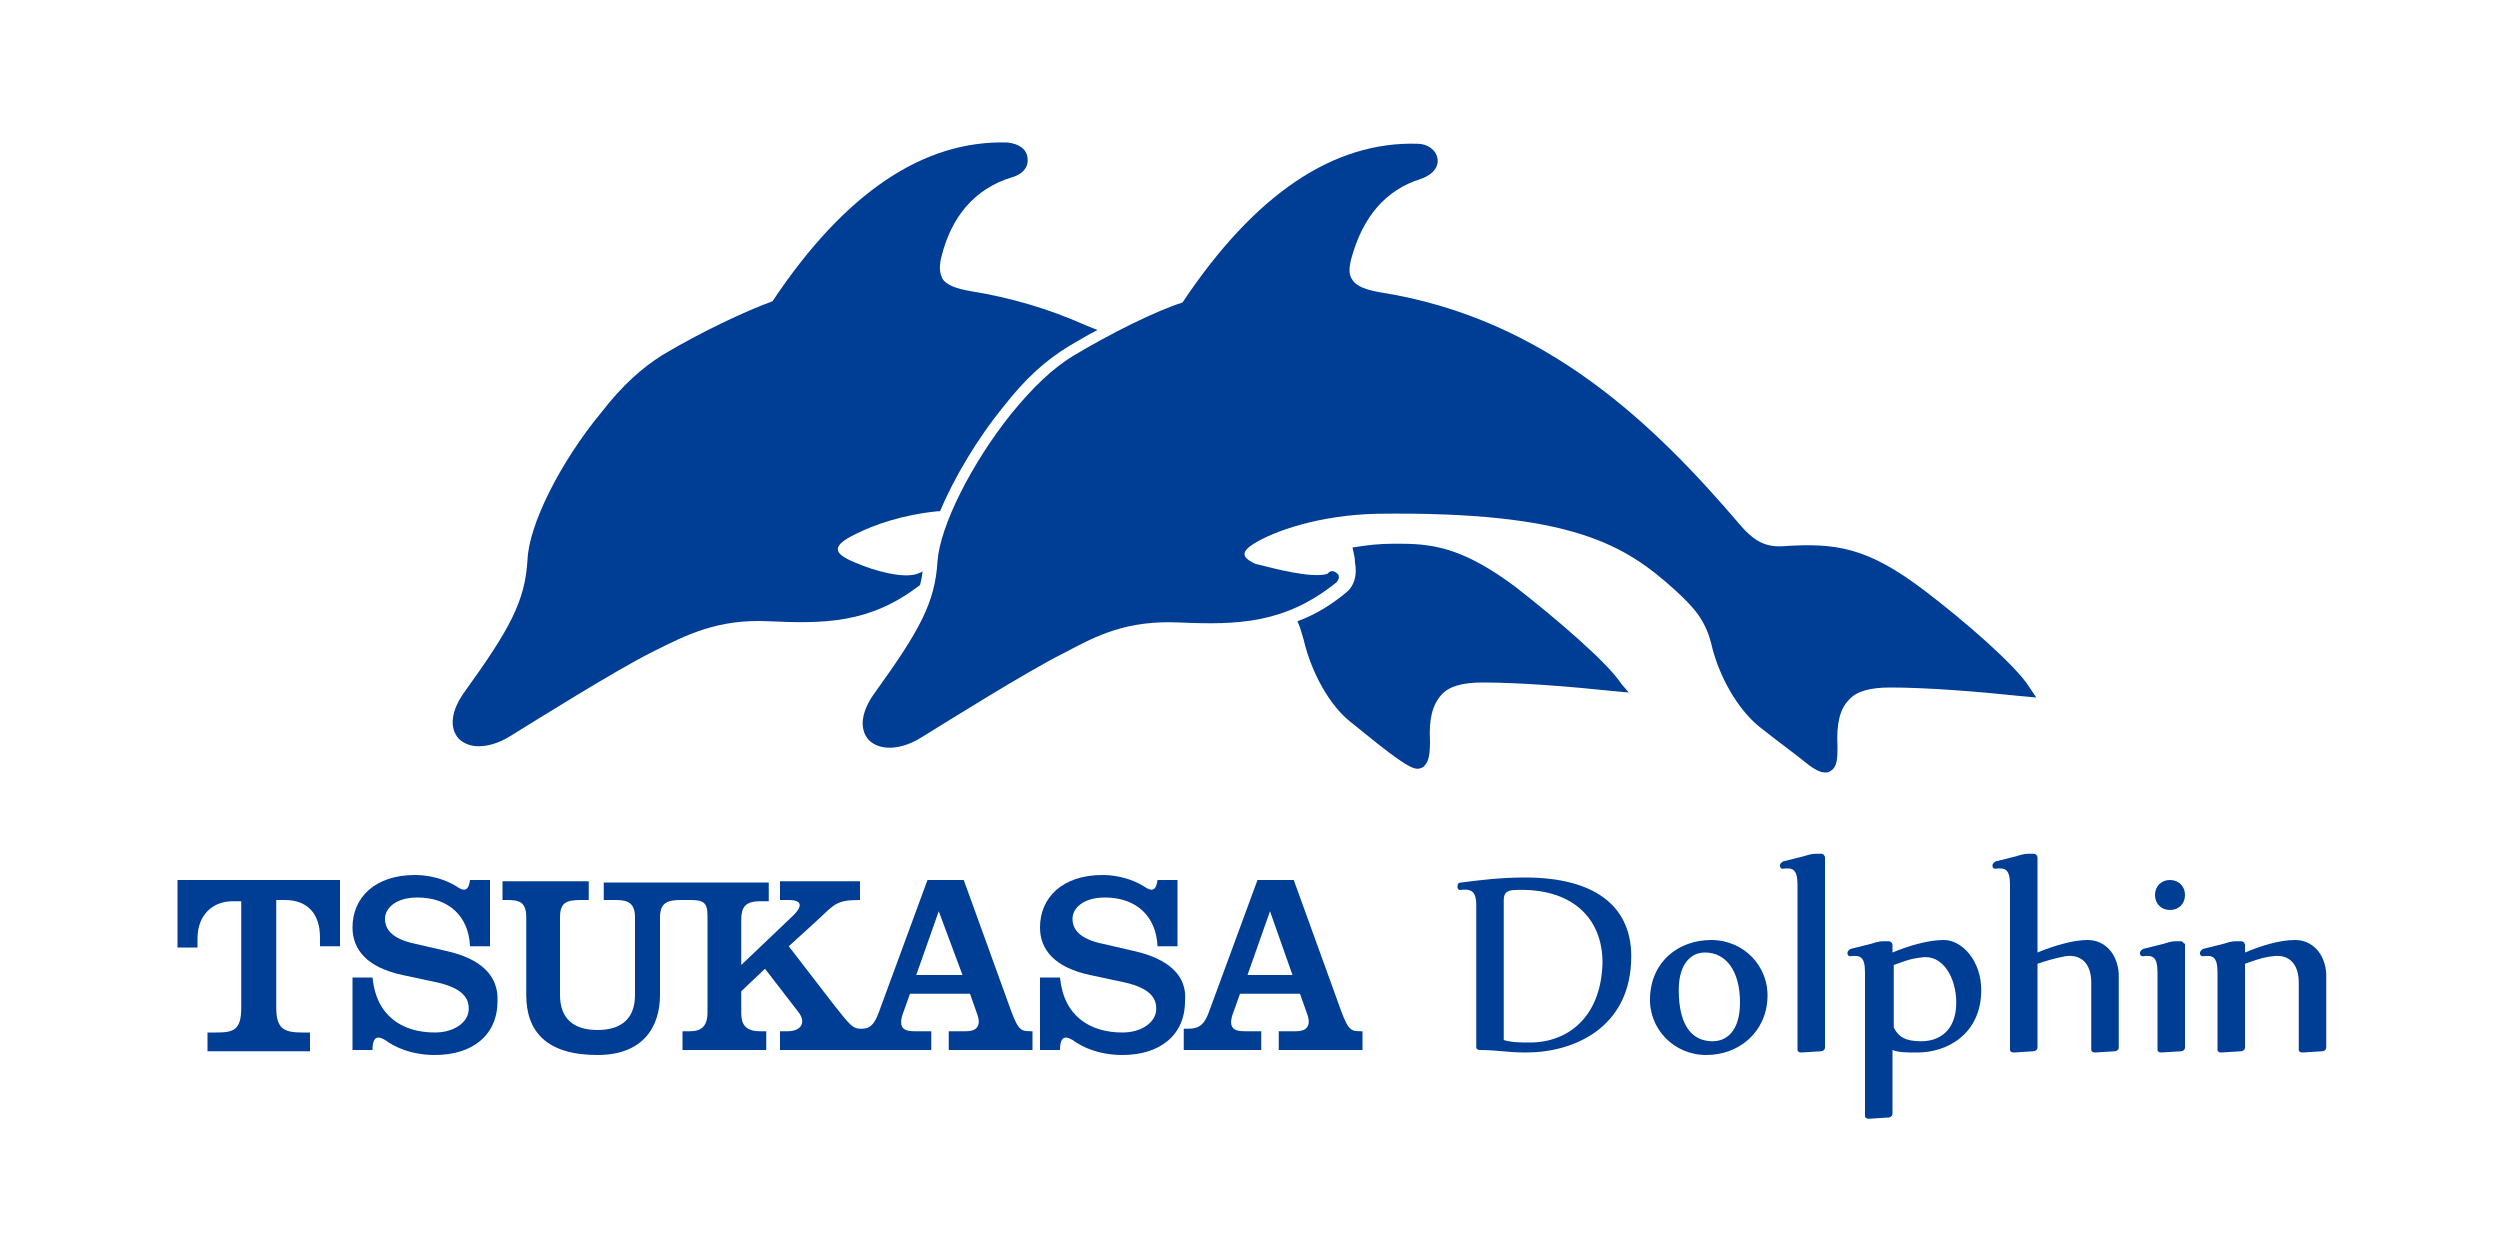 <?xml version="1.0" encoding="UTF-8"?> <svg xmlns="http://www.w3.org/2000/svg" xmlns:xlink="http://www.w3.org/1999/xlink" version="1.1" id="レイヤー_1" x="0px" y="0px" viewBox="0 0 200 100" style="enable-background:new 0 0 200 100;" xml:space="preserve"> <style type="text/css"> .st0{fill:#FFFFFF;} .st1{fill:#003D95;} .st2{fill:none;stroke:#FFFFFF;stroke-width:1.477;stroke-miterlimit:10;} </style> <g> <rect class="st0" width="200" height="100"></rect> </g> <g> <g> <path class="st1" d="M106.2,45.9c0,0,0.1-0.1,0.1-0.1c0.2-0.2,0.5-0.1,0.7,0.1c0.2,0.2,0.1,0.5-0.1,0.7c-4.1,3.3-7.9,3.4-12.5,3.2 c-4.2-0.2-6.6,1-9.2,2.4L85,52.3c-2.8,1.4-9.2,5.4-11.3,6.7c-1.6,1-3.3,1.1-4.2,0.2c-0.8-0.9-0.6-2.3,0.5-3.8 c3.6-5,4.8-7.2,5-10.5c0.2-2.8,2.7-7.8,5.9-11.8c1.8-2.2,3.3-3.6,4.9-4.6c3-1.8,6.6-3.6,8.8-4.3c5.8-8.7,12.1-12.9,18.8-12.7 c0.8,0,1.5,0.5,1.6,1.2c0.1,0.5-0.2,1.2-1.3,1.6c-2.9,0.9-4.7,3.1-5.6,6.4c-0.2,0.8-0.2,1.3,0.1,1.7c0.3,0.5,1.1,0.8,2.3,1 c13.2,2.1,21.9,10.6,28.8,18.7c0.8,0.9,1.7,1.7,3.3,1.6c4.3-0.3,6.8,0.1,11.3,3.5c3.3,2.5,7.3,6,8.4,7.7l0.6,0.9l-1.1-0.1 c-3.8-0.4-7.7-0.7-10.6-0.7c-1.6,0-2.7,0.3-3.3,1c-0.7,0.7-1,1.9-0.9,3.7c0,0.9,0,1.7-0.6,2c-0.1,0.1-0.3,0.1-0.4,0.1 c-0.4,0-0.9-0.3-1.3-0.6c-1.1-0.9-2.5-1.9-4-3.1c-1.7-1.4-3.2-4-3.8-6.6c-0.5-2-1.5-3-2.9-4.3c-4-3.6-8.2-6.3-23.8-6.1 c-4.7,0.1-8.3,1.4-9.9,2.4c-1.1,0.7-0.9,1.1,0.1,1.6C102,45.5,105,46.3,106.2,45.9"></path> <path class="st1" d="M73.4,45.9c-1.1,0.4-3.4-0.2-5-0.9c-1.7-0.7-2-1.3,0.1-2.3c1.4-0.7,3.6-1.5,6.5-1.8l0.2,0 c1.1-2.6,2.9-5.7,5.1-8.4c1.8-2.3,3.4-3.7,5.2-4.8c0.7-0.4,1.5-0.9,2.3-1.3L86.8,26c-2.9-1.3-6-2.2-9.1-2.7c-1.2-0.2-2-0.5-2.3-1 c-0.2-0.4-0.3-0.9-0.1-1.7c0.8-3.3,2.7-5.5,5.6-6.4c1.1-0.3,1.4-1,1.3-1.6c-0.1-0.7-0.7-1.1-1.6-1.2c-6.7-0.2-13,4-18.8,12.7 c-2.2,0.8-5.8,2.5-8.8,4.3c-1.6,1-3.2,2.4-4.9,4.6c-3.3,4-5.8,9-5.9,11.8c-0.2,3.3-1.4,5.5-5,10.5c-1.1,1.5-1.3,2.9-0.5,3.8 c0.4,0.4,1,0.6,1.6,0.6c0.8,0,1.7-0.3,2.5-0.8c2.1-1.3,8.5-5.3,11.3-6.7l0.2-0.1c2.6-1.3,5.1-2.6,9.2-2.4 c4.4,0.2,8.1,0.2,12.1-2.9c0.1-0.4,0.2-0.8,0.2-1.2C73.8,45.8,73.6,45.8,73.4,45.9"></path> <path class="st1" d="M129.7,54.7c-1.1-1.7-5.2-5.2-8.4-7.7c-4-3-6.4-3.5-9.2-3.5c-0.2,0-0.5,0-0.7,0c-1,0-2,0.1-3.2,0.3 c0.1,0.5,0.2,0.8,0.2,1.2c0.2,1.1-0.1,1.9-0.7,2.4c-1.1,0.9-2.2,1.6-3.4,2.1l-0.5,0.2l0.2,0.5c0.1,0.3,0.2,0.7,0.3,1 c0.6,2.6,2.1,5.3,3.8,6.6c1.5,1.2,2.8,2.3,4,3.1c0.6,0.4,1,0.6,1.3,0.6c0.2,0,0.5-0.1,0.6-0.3c0.3-0.3,0.4-0.9,0.4-1.9 c-0.1-1.8,0.2-2.9,0.9-3.7c0.6-0.7,1.7-1,3.3-1c2.9,0,6.8,0.3,10.6,0.7l1.1,0.1L129.7,54.7z"></path> </g> </g> <g> <path class="st1" d="M35.8,76.1l-2.6-0.6c-1.9-0.4-2.4-1.2-2.4-2c0-0.8,0.8-1.7,2.6-1.7c2.5,0,4.1,1.5,4.2,3.9h1.6v-5.3h-1.6 c-0.1,0.8-0.4,1-1.1,0.5c-0.8-0.5-2-0.9-3.3-0.9c-3.2,0-5,1.8-5,4.2c0,1.8,1.2,3.2,4,3.8l2.8,0.6c2.2,0.5,2.5,1.4,2.5,2.1 c0,1.1-1.2,1.9-2.7,1.9c-2.6,0-4.7-1.3-5-4.4h-1.6v5.8h1.6c0-1.2,0.5-1.2,1.3-0.6c1.1,0.7,2.4,1,3.7,1c3,0,5-1.6,5-4.3 C39.9,78,38.4,76.7,35.8,76.1"></path> <path class="st2" d="M35.8,76.1l-2.6-0.6c-1.9-0.4-2.4-1.2-2.4-2c0-0.8,0.8-1.7,2.6-1.7c2.5,0,4.1,1.5,4.2,3.9h1.6v-5.3h-1.6 c-0.1,0.8-0.4,1-1.1,0.5c-0.8-0.5-2-0.9-3.3-0.9c-3.2,0-5,1.8-5,4.2c0,1.8,1.2,3.2,4,3.8l2.8,0.6c2.2,0.5,2.5,1.4,2.5,2.1 c0,1.1-1.2,1.9-2.7,1.9c-2.6,0-4.7-1.3-5-4.4h-1.6v5.8h1.6c0-1.2,0.5-1.2,1.3-0.6c1.1,0.7,2.4,1,3.7,1c3,0,5-1.6,5-4.3 C39.9,78,38.4,76.7,35.8,76.1z"></path> <path class="st1" d="M90.8,76.1l-2.6-0.6c-1.9-0.4-2.4-1.2-2.4-2c0-0.8,0.8-1.7,2.6-1.7c2.5,0,4.1,1.5,4.2,3.9h1.6v-5.3h-1.6 c-0.1,0.8-0.4,1-1.1,0.5c-0.8-0.5-2-0.9-3.3-0.9c-3.2,0-5,1.8-5,4.2c0,1.8,1.2,3.2,4,3.8l2.8,0.6c2.2,0.5,2.5,1.4,2.5,2.1 c0,1.1-1.2,1.9-2.7,1.9c-2.6,0-4.7-1.3-5-4.4h-1.6v5.8h1.6c0-1.2,0.5-1.2,1.3-0.6c1.1,0.7,2.4,1,3.7,1c3,0,5-1.6,5-4.3 C95,78,93.4,76.7,90.8,76.1"></path> <path class="st2" d="M90.8,76.1l-2.6-0.6c-1.9-0.4-2.4-1.2-2.4-2c0-0.8,0.8-1.7,2.6-1.7c2.5,0,4.1,1.5,4.2,3.9h1.6v-5.3h-1.6 c-0.1,0.8-0.4,1-1.1,0.5c-0.8-0.5-2-0.9-3.3-0.9c-3.2,0-5,1.8-5,4.2c0,1.8,1.2,3.2,4,3.8l2.8,0.6c2.2,0.5,2.5,1.4,2.5,2.1 c0,1.1-1.2,1.9-2.7,1.9c-2.6,0-4.7-1.3-5-4.4h-1.6v5.8h1.6c0-1.2,0.5-1.2,1.3-0.6c1.1,0.7,2.4,1,3.7,1c3,0,5-1.6,5-4.3 C95,78,93.4,76.7,90.8,76.1z"></path> <path class="st1" d="M14.2,75.8h1.6v-0.7c0-2,1.3-3,2.8-3h0.7v8.5c0,1.8-0.6,2-2,2h-0.7v1.5h8.2v-1.5h-0.6c-1.5,0-2.1-0.3-2.1-2V72 h0.7c1.7,0,2.8,1,2.8,3v0.7h1.6v-5.3H14.2V75.8z"></path> <path class="st2" d="M14.2,75.8h1.6v-0.7c0-2,1.3-3,2.8-3h0.7v8.5c0,1.8-0.6,2-2,2h-0.7v1.5h8.2v-1.5h-0.6c-1.5,0-2.1-0.3-2.1-2V72 h0.7c1.7,0,2.8,1,2.8,3v0.7h1.6v-5.3H14.2V75.8z"></path> <path class="st1" d="M73.3,78l1.8-5.1L77,78H73.3z M80.9,80.9l-3.8-10.5h-2.9L70.3,81c-0.4,1.1-0.8,1.3-1.4,1.3 c-0.7,0-0.9-0.3-2.1-1.8l-3.7-4.8l2.2-2c1.5-1.4,1.6-1.7,3.5-1.7v-1.5h-6.4V72h0.7c1.2,0,1,0.6,0.4,1.2l-4.2,4v-3.6 c0-1,0.3-1.5,1.5-1.5h0.7v-1.5H48.3V72h1c1,0,1.5,0.3,1.5,1.4v6.2c0,1.8-1,2.8-3,2.8c-1.9,0-3-0.9-3-2.8v-6.2 c0-1.2,0.5-1.4,1.7-1.4h0.6v-1.5h-6.9V72h0.4c1,0,1.5,0.2,1.5,1.4v6.2c0,2.9,1.6,4.8,5.7,4.8c3.6,0,5-2.2,5-4.8v-6.2 c0-1.2,0.6-1.4,1.7-1.4h0.7c1.1,0,1.4,0.2,1.4,1.3V81c0,1.2-0.6,1.5-1.4,1.5h-0.6v1.5h6.7v-1.5h-0.5c-1.3,0-1.5-0.7-1.5-1.5v-1.7 l1.9-1.8l2.7,3.5c0.6,0.8,0.2,1.5-0.9,1.5h-0.6v1.5h12.1v-1.5h-1.3c-0.7,0-1.5-0.1-0.9-1.6l0.5-1.4h4.8l0.6,1.7 c0.3,0.9-0.1,1.3-0.9,1.3h-1.4v1.5h6.7v-1.5C81.7,82.5,81.5,82.5,80.9,80.9"></path> <path class="st2" d="M73.3,78l1.8-5.1L77,78H73.3z M80.9,80.9l-3.8-10.5h-2.9L70.3,81c-0.4,1.1-0.8,1.3-1.4,1.3 c-0.7,0-0.9-0.3-2.1-1.8l-3.7-4.8l2.2-2c1.5-1.4,1.6-1.7,3.5-1.7v-1.5h-6.4V72h0.7c1.2,0,1,0.6,0.4,1.2l-4.2,4v-3.6 c0-1,0.3-1.5,1.5-1.5h0.7v-1.5H48.3V72h1c1,0,1.5,0.3,1.5,1.4v6.2c0,1.8-1,2.8-3,2.8c-1.9,0-3-0.9-3-2.8v-6.2 c0-1.2,0.5-1.4,1.7-1.4h0.6v-1.5h-6.9V72h0.4c1,0,1.5,0.2,1.5,1.4v6.2c0,2.9,1.6,4.8,5.7,4.8c3.6,0,5-2.2,5-4.8v-6.2 c0-1.2,0.6-1.4,1.7-1.4h0.7c1.1,0,1.4,0.2,1.4,1.3V81c0,1.2-0.6,1.5-1.4,1.5h-0.6v1.5h6.7v-1.5h-0.5c-1.3,0-1.5-0.7-1.5-1.5v-1.7 l1.9-1.8l2.7,3.5c0.6,0.8,0.2,1.5-0.9,1.5h-0.6v1.5h12.1v-1.5h-1.3c-0.7,0-1.5-0.1-0.9-1.6l0.5-1.4h4.8l0.6,1.7 c0.3,0.9-0.1,1.3-0.9,1.3h-1.4v1.5h6.7v-1.5C81.7,82.5,81.5,82.5,80.9,80.9z"></path> <path class="st1" d="M99.8,78l1.8-5.1l1.8,5.1H99.8z M107.3,80.9l-3.8-10.5h-2.9L96.7,81c-0.4,1.1-0.9,1.3-1.7,1.3h-0.3v1.7h6.2 v-1.5h-1.3c-0.7,0-1.5-0.1-0.9-1.6l0.5-1.4h4.8l0.6,1.7c0.3,0.9-0.1,1.3-0.9,1.3h-1.4v1.5h6.7v-1.5 C108.1,82.5,107.9,82.5,107.3,80.9"></path> <path class="st2" d="M99.8,78l1.8-5.1l1.8,5.1H99.8z M107.3,80.9l-3.8-10.5h-2.9L96.7,81c-0.4,1.1-0.9,1.3-1.7,1.3h-0.3v1.7h6.2 v-1.5h-1.3c-0.7,0-1.5-0.1-0.9-1.6l0.5-1.4h4.8l0.6,1.7c0.3,0.9-0.1,1.3-0.9,1.3h-1.4v1.5h6.7v-1.5 C108.1,82.5,107.9,82.5,107.3,80.9z"></path> <path class="st1" d="M143.8,70.8V84c0,0.1,0.1,0.2,0.3,0.2l1.6-0.1c0.1,0,0.3-0.1,0.3-0.3V68.6c0-0.1-0.1-0.3-0.3-0.3h-0.3 c-0.3,0-0.5,0-1.1,0.2l-1.6,0.4c-0.1,0-0.3,0.2-0.3,0.3v0.1c0,0.1,0.1,0.2,0.2,0.2C143.4,69.4,143.8,69.5,143.8,70.8"></path> <path class="st2" d="M143.8,70.8V84c0,0.1,0.1,0.2,0.3,0.2l1.6-0.1c0.1,0,0.3-0.1,0.3-0.3V68.6c0-0.1-0.1-0.3-0.3-0.3h-0.3 c-0.3,0-0.5,0-1.1,0.2l-1.6,0.4c-0.1,0-0.3,0.2-0.3,0.3v0.1c0,0.1,0.1,0.2,0.2,0.2C143.4,69.4,143.8,69.5,143.8,70.8z"></path> <path class="st1" d="M122.4,83.4c-0.7,0-1.5,0-2.1-0.2V72c0-0.5,0.2-0.8,0.9-0.8c4.5-0.2,7,2.2,7,5.8 C128.1,81.4,125.4,83.4,122.4,83.4 M122,70.2c-2,0-3.5,0.2-5.1,0.4c-0.2,0-0.3,0.1-0.3,0.3v0.1c0,0.1,0.1,0.2,0.2,0.2 c0.8-0.1,1.3,0,1.3,1.2v11.4c0,0.1,0.1,0.2,0.3,0.2c1.4,0,2.1,0.2,3.7,0.2c3.7,0,8.4-1.9,8.4-7.7C130.5,72.5,127.6,70.2,122,70.2"></path> <path class="st2" d="M122.4,83.4c-0.7,0-1.5,0-2.1-0.2V72c0-0.5,0.2-0.8,0.9-0.8c4.5-0.2,7,2.2,7,5.8 C128.1,81.4,125.4,83.4,122.4,83.4z M122,70.2c-2,0-3.5,0.2-5.1,0.4c-0.2,0-0.3,0.1-0.3,0.3v0.1c0,0.1,0.1,0.2,0.2,0.2 c0.8-0.1,1.3,0,1.3,1.2v11.4c0,0.1,0.1,0.2,0.3,0.2c1.4,0,2.1,0.2,3.7,0.2c3.7,0,8.4-1.9,8.4-7.7C130.5,72.5,127.6,70.2,122,70.2z"></path> <path class="st1" d="M167,75.2c-1.2,0-2.8,0.5-4,1v-7.6c0-0.1-0.1-0.3-0.3-0.3h-0.3c-0.3,0-0.5,0-1.1,0.2l-1.6,0.4 c-0.1,0-0.3,0.2-0.3,0.3v0.1c0,0.1,0.1,0.2,0.2,0.2c0.8-0.1,1.2,0,1.2,1.3V84c0,0.1,0.1,0.2,0.3,0.2l1.6-0.1c0.1,0,0.3-0.1,0.3-0.3 v-6.7c0.6-0.2,1.2-0.4,2.2-0.6c1.3-0.2,2.1,0.6,2.1,2.1V84c0,0.1,0.1,0.2,0.3,0.2l1.6-0.1c0.1,0,0.3-0.1,0.3-0.3v-5.9 C169.4,76.3,168.4,75.2,167,75.2"></path> <path class="st2" d="M167,75.2c-1.2,0-2.8,0.5-4,1v-7.6c0-0.1-0.1-0.3-0.3-0.3h-0.3c-0.3,0-0.5,0-1.1,0.2l-1.6,0.4 c-0.1,0-0.3,0.2-0.3,0.3v0.1c0,0.1,0.1,0.2,0.2,0.2c0.8-0.1,1.2,0,1.2,1.3V84c0,0.1,0.1,0.2,0.3,0.2l1.6-0.1c0.1,0,0.3-0.1,0.3-0.3 v-6.7c0.6-0.2,1.2-0.4,2.2-0.6c1.3-0.2,2.1,0.6,2.1,2.1V84c0,0.1,0.1,0.2,0.3,0.2l1.6-0.1c0.1,0,0.3-0.1,0.3-0.3v-5.9 C169.4,76.3,168.4,75.2,167,75.2z"></path> <path class="st1" d="M183.6,75.2c-1.3,0-2.8,0.5-4,1v-0.6c0-0.1-0.1-0.3-0.3-0.3h-0.3c-0.3,0-0.5,0-1.1,0.2l-1.6,0.4 c-0.1,0-0.3,0.2-0.3,0.3v0.1c0,0.1,0.1,0.2,0.2,0.2c0.8-0.1,1.2,0,1.2,1.3V84c0,0.1,0.1,0.2,0.3,0.2l1.6-0.1c0.1,0,0.3-0.1,0.3-0.3 v-6.7c0.6-0.2,1.3-0.5,2.2-0.6c1.3-0.2,2.1,0.6,2.1,2.1V84c0,0.1,0.1,0.2,0.3,0.2l1.6-0.1c0.1,0,0.3-0.1,0.3-0.3v-5.9 C186,76.3,185,75.2,183.6,75.2"></path> <path class="st2" d="M183.6,75.2c-1.3,0-2.8,0.5-4,1v-0.6c0-0.1-0.1-0.3-0.3-0.3h-0.3c-0.3,0-0.5,0-1.1,0.2l-1.6,0.4 c-0.1,0-0.3,0.2-0.3,0.3v0.1c0,0.1,0.1,0.2,0.2,0.2c0.8-0.1,1.2,0,1.2,1.3V84c0,0.1,0.1,0.2,0.3,0.2l1.6-0.1c0.1,0,0.3-0.1,0.3-0.3 v-6.7c0.6-0.2,1.3-0.5,2.2-0.6c1.3-0.2,2.1,0.6,2.1,2.1V84c0,0.1,0.1,0.2,0.3,0.2l1.6-0.1c0.1,0,0.3-0.1,0.3-0.3v-5.9 C186,76.3,185,75.2,183.6,75.2z"></path> <path class="st1" d="M153.7,83.3c-1.2,0-1.8-0.3-2.2-1.1v-5c0.6-0.2,1.2-0.5,2.2-0.6c1.7-0.3,2.8,1.6,2.8,3.6 C156.5,82.4,155.2,83.3,153.7,83.3 M155.5,75.2c-1.3,0-2.9,0.5-4.1,1v-0.6c0-0.1-0.1-0.3-0.3-0.3h-0.3c-0.3,0-0.5,0-1.1,0.2 l-1.6,0.4c-0.1,0-0.3,0.2-0.3,0.3v0.1c0,0.1,0.1,0.2,0.2,0.2c0.8-0.1,1.2,0,1.2,1.3v11.5c0,0.1,0.1,0.2,0.3,0.2l1.6-0.1 c0.1,0,0.3-0.1,0.3-0.3V84c0.5,0.2,1.1,0.2,2,0.2c2.4,0,5.1-1.5,5.1-5C158.5,76.9,157,75.2,155.5,75.2"></path> <path class="st2" d="M153.7,83.3c-1.2,0-1.8-0.3-2.2-1.1v-5c0.6-0.2,1.2-0.5,2.2-0.6c1.7-0.3,2.8,1.6,2.8,3.6 C156.5,82.4,155.2,83.3,153.7,83.3z M155.5,75.2c-1.3,0-2.9,0.5-4.1,1v-0.6c0-0.1-0.1-0.3-0.3-0.3h-0.3c-0.3,0-0.5,0-1.1,0.2 l-1.6,0.4c-0.1,0-0.3,0.2-0.3,0.3v0.1c0,0.1,0.1,0.2,0.2,0.2c0.8-0.1,1.2,0,1.2,1.3v11.5c0,0.1,0.1,0.2,0.3,0.2l1.6-0.1 c0.1,0,0.3-0.1,0.3-0.3V84c0.5,0.2,1.1,0.2,2,0.2c2.4,0,5.1-1.5,5.1-5C158.5,76.9,157,75.2,155.5,75.2z"></path> <path class="st1" d="M137,83.3c-1.6,0-2.7-1.2-2.7-4.1c0-2,0.9-3,2.1-3c1.7,0,2.8,1.5,2.8,4C139.2,82.4,138.2,83.3,137,83.3 M136.9,75.2c-2.6,0-4.8,1.7-4.9,4.6c-0.1,2.5,1.9,4.6,4.5,4.6c2.6,0,4.8-1.8,4.9-4.6C141.5,77.3,139.5,75.2,136.9,75.2"></path> <path class="st2" d="M137,83.3c-1.6,0-2.7-1.2-2.7-4.1c0-2,0.9-3,2.1-3c1.7,0,2.8,1.5,2.8,4C139.2,82.4,138.2,83.3,137,83.3z M136.9,75.2c-2.6,0-4.8,1.7-4.9,4.6c-0.1,2.5,1.9,4.6,4.5,4.6c2.6,0,4.8-1.8,4.9-4.6C141.5,77.3,139.5,75.2,136.9,75.2z"></path> <path class="st1" d="M174.5,75.3h-0.3c-0.3,0-0.5,0-1.1,0.2l-1.6,0.4c-0.1,0-0.3,0.2-0.3,0.3v0.1c0,0.1,0.1,0.2,0.2,0.2 c0.8-0.1,1.2,0,1.2,1.3V84c0,0.1,0.1,0.2,0.3,0.2l1.6-0.1c0.1,0,0.3-0.1,0.3-0.3v-8.3C174.7,75.5,174.6,75.3,174.5,75.3"></path> <path class="st2" d="M174.5,75.3h-0.3c-0.3,0-0.5,0-1.1,0.2l-1.6,0.4c-0.1,0-0.3,0.2-0.3,0.3v0.1c0,0.1,0.1,0.2,0.2,0.2 c0.8-0.1,1.2,0,1.2,1.3V84c0,0.1,0.1,0.2,0.3,0.2l1.6-0.1c0.1,0,0.3-0.1,0.3-0.3v-8.3C174.7,75.5,174.6,75.3,174.5,75.3z"></path> <path class="st1" d="M173.6,72.8c0.7,0,1.2-0.5,1.2-1.2c0-0.7-0.5-1.2-1.2-1.2c-0.7,0-1.2,0.5-1.2,1.2 C172.4,72.3,172.9,72.8,173.6,72.8"></path> <path class="st2" d="M173.6,72.8c0.7,0,1.2-0.5,1.2-1.2c0-0.7-0.5-1.2-1.2-1.2c-0.7,0-1.2,0.5-1.2,1.2 C172.4,72.3,172.9,72.8,173.6,72.8z"></path> <path class="st1" d="M35.8,76.1l-2.6-0.6c-1.9-0.4-2.4-1.2-2.4-2c0-0.8,0.8-1.7,2.6-1.7c2.5,0,4.1,1.5,4.2,3.9h1.6v-5.3h-1.6 c-0.1,0.8-0.4,1-1.1,0.5c-0.8-0.5-2-0.9-3.3-0.9c-3.2,0-5,1.8-5,4.2c0,1.8,1.2,3.2,4,3.8l2.8,0.6c2.2,0.5,2.5,1.4,2.5,2.1 c0,1.1-1.2,1.9-2.7,1.9c-2.6,0-4.7-1.3-5-4.4h-1.6v5.8h1.6c0-1.2,0.5-1.2,1.3-0.6c1.1,0.7,2.4,1,3.7,1c3,0,5-1.6,5-4.3 C39.9,78,38.4,76.7,35.8,76.1"></path> <path class="st1" d="M90.8,76.1l-2.6-0.6c-1.9-0.4-2.4-1.2-2.4-2c0-0.8,0.8-1.7,2.6-1.7c2.5,0,4.1,1.5,4.2,3.9h1.6v-5.3h-1.6 c-0.1,0.8-0.4,1-1.1,0.5c-0.8-0.5-2-0.9-3.3-0.9c-3.2,0-5,1.8-5,4.2c0,1.8,1.2,3.2,4,3.8l2.8,0.6c2.2,0.5,2.5,1.4,2.5,2.1 c0,1.1-1.2,1.9-2.7,1.9c-2.6,0-4.7-1.3-5-4.4h-1.6v5.8h1.6c0-1.2,0.5-1.2,1.3-0.6c1.1,0.7,2.4,1,3.7,1c3,0,5-1.6,5-4.3 C95,78,93.4,76.7,90.8,76.1"></path> <path class="st1" d="M14.2,75.8h1.6v-0.7c0-2,1.3-3,2.8-3h0.7v8.5c0,1.8-0.6,2-2,2h-0.7v1.5h8.2v-1.5h-0.6c-1.5,0-2.1-0.3-2.1-2V72 h0.7c1.7,0,2.8,1,2.8,3v0.7h1.6v-5.3H14.2V75.8z"></path> <path class="st1" d="M73.3,78l1.8-5.1L77,78H73.3z M80.9,80.9l-3.8-10.5h-2.9L70.3,81c-0.4,1.1-0.8,1.3-1.4,1.3 c-0.7,0-0.9-0.3-2.1-1.8l-3.7-4.8l2.2-2c1.5-1.4,1.6-1.7,3.5-1.7v-1.5h-6.4V72h0.7c1.2,0,1,0.6,0.4,1.2l-4.2,4v-3.6 c0-1,0.3-1.5,1.5-1.5h0.7v-1.5H48.3V72h1c1,0,1.5,0.3,1.5,1.4v6.2c0,1.8-1,2.8-3,2.8c-1.9,0-3-0.9-3-2.8v-6.2 c0-1.2,0.5-1.4,1.7-1.4h0.6v-1.5h-6.9V72h0.4c1,0,1.5,0.2,1.5,1.4v6.2c0,2.9,1.6,4.8,5.7,4.8c3.6,0,5-2.2,5-4.8v-6.2 c0-1.2,0.6-1.4,1.7-1.4h0.7c1.1,0,1.4,0.2,1.4,1.3V81c0,1.2-0.6,1.5-1.4,1.5h-0.6v1.5h6.7v-1.5h-0.5c-1.3,0-1.5-0.7-1.5-1.5v-1.7 l1.9-1.8l2.7,3.5c0.6,0.8,0.2,1.5-0.9,1.5h-0.6v1.5h12.1v-1.5h-1.3c-0.7,0-1.5-0.1-0.9-1.6l0.5-1.4h4.8l0.6,1.7 c0.3,0.9-0.1,1.3-0.9,1.3h-1.4v1.5h6.7v-1.5C81.7,82.5,81.5,82.5,80.9,80.9"></path> <path class="st1" d="M99.8,78l1.8-5.1l1.8,5.1H99.8z M107.3,80.9l-3.8-10.5h-2.9L96.7,81c-0.4,1.1-0.9,1.3-1.7,1.3h-0.3v1.7h6.2 v-1.5h-1.3c-0.7,0-1.5-0.1-0.9-1.6l0.5-1.4h4.8l0.6,1.7c0.3,0.9-0.1,1.3-0.9,1.3h-1.4v1.5h6.7v-1.5 C108.1,82.5,107.9,82.5,107.3,80.9"></path> <path class="st1" d="M143.8,70.8V84c0,0.1,0.1,0.2,0.3,0.2l1.6-0.1c0.1,0,0.3-0.1,0.3-0.3V68.6c0-0.1-0.1-0.3-0.3-0.3h-0.3 c-0.3,0-0.5,0-1.1,0.2l-1.6,0.4c-0.1,0-0.3,0.2-0.3,0.3v0.1c0,0.1,0.1,0.2,0.2,0.2C143.4,69.4,143.8,69.5,143.8,70.8"></path> <path class="st1" d="M122.4,83.4c-0.7,0-1.5,0-2.1-0.2V72c0-0.5,0.2-0.8,0.9-0.8c4.5-0.2,7,2.2,7,5.8 C128.1,81.4,125.4,83.4,122.4,83.4 M122,70.2c-2,0-3.5,0.2-5.1,0.4c-0.2,0-0.3,0.1-0.3,0.3v0.1c0,0.1,0.1,0.2,0.2,0.2 c0.8-0.1,1.3,0,1.3,1.2v11.4c0,0.1,0.1,0.2,0.3,0.2c1.4,0,2.1,0.2,3.7,0.2c3.7,0,8.4-1.9,8.4-7.7C130.5,72.5,127.6,70.2,122,70.2"></path> <path class="st1" d="M167,75.2c-1.2,0-2.8,0.5-4,1v-7.6c0-0.1-0.1-0.3-0.3-0.3h-0.3c-0.3,0-0.5,0-1.1,0.2l-1.6,0.4 c-0.1,0-0.3,0.2-0.3,0.3v0.1c0,0.1,0.1,0.2,0.2,0.2c0.8-0.1,1.2,0,1.2,1.3V84c0,0.1,0.1,0.2,0.3,0.2l1.6-0.1c0.1,0,0.3-0.1,0.3-0.3 v-6.7c0.6-0.2,1.2-0.4,2.2-0.6c1.3-0.2,2.1,0.6,2.1,2.1V84c0,0.1,0.1,0.2,0.3,0.2l1.6-0.1c0.1,0,0.3-0.1,0.3-0.3v-5.9 C169.4,76.3,168.4,75.2,167,75.2"></path> <path class="st1" d="M183.6,75.2c-1.3,0-2.8,0.5-4,1v-0.6c0-0.1-0.1-0.3-0.3-0.3h-0.3c-0.3,0-0.5,0-1.1,0.2l-1.6,0.4 c-0.1,0-0.3,0.2-0.3,0.3v0.1c0,0.1,0.1,0.2,0.2,0.2c0.8-0.1,1.2,0,1.2,1.3V84c0,0.1,0.1,0.2,0.3,0.2l1.6-0.1c0.1,0,0.3-0.1,0.3-0.3 v-6.7c0.6-0.2,1.3-0.5,2.2-0.6c1.3-0.2,2.1,0.6,2.1,2.1V84c0,0.1,0.1,0.2,0.3,0.2l1.6-0.1c0.1,0,0.3-0.1,0.3-0.3v-5.9 C186,76.3,185,75.2,183.6,75.2"></path> <path class="st1" d="M153.7,83.3c-1.2,0-1.8-0.3-2.2-1.1v-5c0.6-0.2,1.2-0.5,2.2-0.6c1.7-0.3,2.8,1.6,2.8,3.6 C156.5,82.4,155.2,83.3,153.7,83.3 M155.5,75.2c-1.3,0-2.9,0.5-4.1,1v-0.6c0-0.1-0.1-0.3-0.3-0.3h-0.3c-0.3,0-0.5,0-1.1,0.2 l-1.6,0.4c-0.1,0-0.3,0.2-0.3,0.3v0.1c0,0.1,0.1,0.2,0.2,0.2c0.8-0.1,1.2,0,1.2,1.3v11.5c0,0.1,0.1,0.2,0.3,0.2l1.6-0.1 c0.1,0,0.3-0.1,0.3-0.3V84c0.5,0.2,1.1,0.2,2,0.2c2.4,0,5.1-1.5,5.1-5C158.5,76.9,157,75.2,155.5,75.2"></path> <path class="st1" d="M137,83.3c-1.6,0-2.7-1.2-2.7-4.1c0-2,0.9-3,2.1-3c1.7,0,2.8,1.5,2.8,4C139.2,82.4,138.2,83.3,137,83.3 M136.9,75.2c-2.6,0-4.8,1.7-4.9,4.6c-0.1,2.5,1.9,4.6,4.5,4.6c2.6,0,4.8-1.8,4.9-4.6C141.5,77.3,139.5,75.2,136.9,75.2"></path> <path class="st1" d="M174.5,75.3h-0.3c-0.3,0-0.5,0-1.1,0.2l-1.6,0.4c-0.1,0-0.3,0.2-0.3,0.3v0.1c0,0.1,0.1,0.2,0.2,0.2 c0.8-0.1,1.2,0,1.2,1.3V84c0,0.1,0.1,0.2,0.3,0.2l1.6-0.1c0.1,0,0.3-0.1,0.3-0.3v-8.3C174.7,75.5,174.6,75.3,174.5,75.3"></path> <path class="st1" d="M173.6,72.8c0.7,0,1.2-0.5,1.2-1.2c0-0.7-0.5-1.2-1.2-1.2c-0.7,0-1.2,0.5-1.2,1.2 C172.4,72.3,172.9,72.8,173.6,72.8"></path> </g> </svg> 